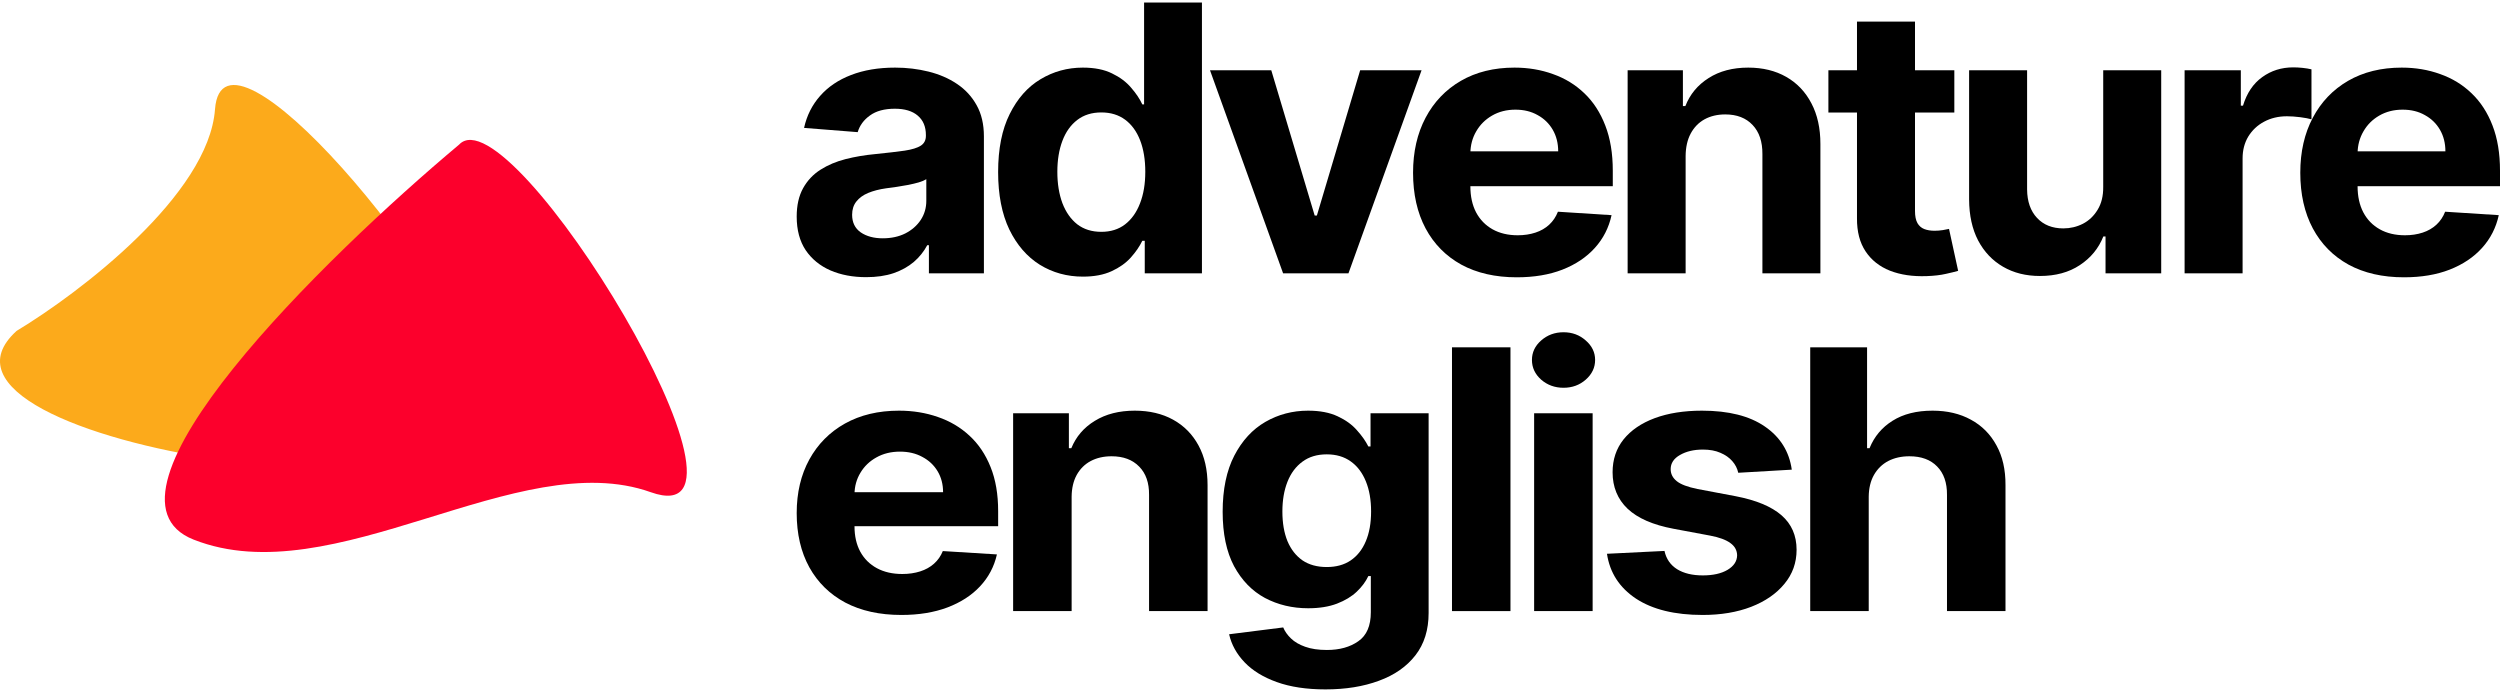 <svg width="112" height="31" viewBox="0 0 112 31" fill="none" xmlns="http://www.w3.org/2000/svg">
<path d="M38.803 12.417C38.205 12.417 37.673 12.316 37.205 12.115C36.737 11.91 36.367 11.608 36.095 11.209C35.827 10.806 35.692 10.305 35.692 9.704C35.692 9.199 35.788 8.775 35.979 8.431C36.17 8.088 36.43 7.811 36.76 7.602C37.089 7.393 37.463 7.235 37.882 7.128C38.305 7.021 38.748 6.946 39.212 6.903C39.756 6.848 40.196 6.796 40.529 6.749C40.862 6.698 41.104 6.623 41.255 6.524C41.405 6.425 41.48 6.279 41.48 6.086V6.05C41.48 5.675 41.358 5.385 41.114 5.179C40.875 4.974 40.533 4.871 40.09 4.871C39.622 4.871 39.25 4.972 38.974 5.173C38.697 5.371 38.514 5.62 38.425 5.92L36.022 5.73C36.144 5.177 36.384 4.7 36.741 4.297C37.099 3.89 37.561 3.578 38.126 3.361C38.695 3.14 39.354 3.029 40.102 3.029C40.623 3.029 41.121 3.089 41.596 3.207C42.076 3.326 42.501 3.509 42.871 3.758C43.245 4.007 43.54 4.327 43.755 4.717C43.971 5.104 44.079 5.568 44.079 6.109V12.245H41.615V10.984H41.541C41.391 11.268 41.19 11.519 40.938 11.736C40.685 11.949 40.383 12.117 40.029 12.239C39.675 12.358 39.267 12.417 38.803 12.417ZM39.547 10.676C39.929 10.676 40.267 10.603 40.559 10.457C40.852 10.307 41.082 10.105 41.249 9.853C41.415 9.6 41.499 9.314 41.499 8.994V8.028C41.417 8.08 41.306 8.127 41.163 8.17C41.025 8.21 40.868 8.247 40.694 8.283C40.519 8.315 40.344 8.344 40.169 8.372C39.994 8.396 39.836 8.417 39.693 8.437C39.388 8.48 39.122 8.55 38.894 8.644C38.667 8.739 38.49 8.867 38.364 9.029C38.238 9.187 38.175 9.385 38.175 9.622C38.175 9.965 38.303 10.228 38.559 10.409C38.819 10.587 39.148 10.676 39.547 10.676Z" fill="black"/>
<path d="M48.516 12.393C47.804 12.393 47.16 12.216 46.583 11.86C46.009 11.501 45.554 10.974 45.216 10.279C44.883 9.58 44.716 8.723 44.716 7.708C44.716 6.666 44.889 5.799 45.235 5.108C45.58 4.413 46.04 3.894 46.613 3.551C47.19 3.203 47.823 3.029 48.51 3.029C49.034 3.029 49.471 3.116 49.821 3.29C50.175 3.46 50.459 3.673 50.675 3.93C50.895 4.182 51.061 4.431 51.175 4.676H51.255V0.115H53.847V12.245H51.285V10.788H51.175C51.053 11.041 50.88 11.292 50.657 11.541C50.437 11.785 50.151 11.989 49.797 12.151C49.447 12.312 49.02 12.393 48.516 12.393ZM49.339 10.386C49.758 10.386 50.112 10.275 50.401 10.054C50.693 9.829 50.917 9.515 51.072 9.112C51.23 8.709 51.309 8.238 51.309 7.697C51.309 7.156 51.232 6.686 51.078 6.287C50.923 5.888 50.699 5.58 50.407 5.363C50.114 5.146 49.758 5.037 49.339 5.037C48.912 5.037 48.553 5.15 48.26 5.375C47.967 5.6 47.745 5.912 47.595 6.311C47.445 6.71 47.369 7.171 47.369 7.697C47.369 8.226 47.445 8.694 47.595 9.1C47.749 9.503 47.971 9.819 48.26 10.048C48.553 10.273 48.912 10.386 49.339 10.386Z" fill="black"/>
<path d="M63.686 3.148L60.411 12.245H57.483L54.208 3.148H56.953L58.898 9.657H58.996L60.935 3.148H63.686Z" fill="black"/>
<path d="M67.953 12.423C66.989 12.423 66.16 12.233 65.464 11.854C64.773 11.472 64.24 10.931 63.866 10.232C63.492 9.529 63.305 8.698 63.305 7.738C63.305 6.802 63.492 5.981 63.866 5.274C64.24 4.567 64.767 4.017 65.446 3.622C66.129 3.227 66.93 3.029 67.849 3.029C68.467 3.029 69.042 3.126 69.575 3.32C70.112 3.509 70.579 3.795 70.978 4.178C71.38 4.561 71.694 5.043 71.917 5.624C72.141 6.2 72.253 6.875 72.253 7.649V8.342H64.342V6.779H69.807C69.807 6.415 69.725 6.094 69.563 5.813C69.4 5.533 69.175 5.314 68.886 5.156C68.601 4.994 68.27 4.913 67.892 4.913C67.497 4.913 67.148 5.002 66.843 5.179C66.542 5.353 66.306 5.588 66.135 5.884C65.964 6.176 65.877 6.502 65.873 6.862V8.348C65.873 8.798 65.958 9.187 66.129 9.515C66.304 9.843 66.55 10.095 66.867 10.273C67.184 10.451 67.56 10.54 67.995 10.54C68.284 10.54 68.548 10.5 68.788 10.421C69.028 10.342 69.234 10.224 69.404 10.066C69.575 9.908 69.705 9.714 69.795 9.485L72.198 9.639C72.076 10.2 71.826 10.69 71.448 11.108C71.073 11.523 70.59 11.847 69.996 12.08C69.406 12.309 68.725 12.423 67.953 12.423Z" fill="black"/>
<path d="M75.516 6.986V12.245H72.918V3.148H75.394V4.753H75.504C75.711 4.224 76.059 3.805 76.547 3.497C77.034 3.185 77.626 3.029 78.321 3.029C78.972 3.029 79.539 3.168 80.023 3.444C80.507 3.72 80.883 4.115 81.151 4.629C81.42 5.138 81.554 5.746 81.554 6.453V12.245H78.956V6.903C78.96 6.346 78.813 5.912 78.517 5.6C78.22 5.284 77.811 5.126 77.291 5.126C76.941 5.126 76.632 5.199 76.364 5.345C76.099 5.491 75.892 5.705 75.742 5.985C75.595 6.261 75.52 6.595 75.516 6.986Z" fill="black"/>
<path d="M87.554 3.148V5.043H81.912V3.148H87.554ZM83.193 0.968H85.792V9.45C85.792 9.683 85.828 9.864 85.901 9.995C85.975 10.121 86.076 10.21 86.206 10.261C86.341 10.313 86.495 10.338 86.67 10.338C86.792 10.338 86.914 10.328 87.036 10.309C87.158 10.285 87.251 10.267 87.316 10.255L87.725 12.133C87.595 12.172 87.412 12.218 87.176 12.269C86.94 12.324 86.654 12.358 86.316 12.37C85.69 12.393 85.141 12.312 84.669 12.127C84.202 11.941 83.838 11.653 83.578 11.262C83.317 10.871 83.189 10.378 83.193 9.781V0.968Z" fill="black"/>
<path d="M94.224 8.372V3.148H96.822V12.245H94.328V10.593H94.23C94.018 11.126 93.667 11.554 93.175 11.878C92.687 12.202 92.091 12.364 91.388 12.364C90.761 12.364 90.211 12.226 89.735 11.949C89.259 11.673 88.887 11.28 88.619 10.771C88.354 10.261 88.22 9.651 88.216 8.94V3.148H90.814V8.49C90.819 9.027 90.967 9.452 91.26 9.764C91.552 10.076 91.945 10.232 92.437 10.232C92.75 10.232 93.043 10.162 93.315 10.024C93.588 9.882 93.807 9.673 93.974 9.396C94.144 9.12 94.228 8.779 94.224 8.372Z" fill="black"/>
<path d="M97.87 12.245V3.148H100.389V4.735H100.486C100.657 4.171 100.944 3.744 101.346 3.456C101.749 3.164 102.212 3.018 102.737 3.018C102.867 3.018 103.007 3.025 103.158 3.041C103.308 3.057 103.44 3.079 103.554 3.106V5.345C103.432 5.31 103.263 5.278 103.048 5.25C102.832 5.223 102.635 5.209 102.456 5.209C102.074 5.209 101.733 5.29 101.432 5.452C101.135 5.61 100.899 5.831 100.724 6.115C100.553 6.4 100.468 6.727 100.468 7.098V12.245H97.87Z" fill="black"/>
<path d="M107.7 12.423C106.737 12.423 105.907 12.233 105.212 11.854C104.521 11.472 103.988 10.931 103.614 10.232C103.24 9.529 103.053 8.698 103.053 7.738C103.053 6.802 103.24 5.981 103.614 5.274C103.988 4.567 104.514 4.017 105.193 3.622C105.877 3.227 106.678 3.029 107.597 3.029C108.215 3.029 108.79 3.126 109.323 3.32C109.859 3.509 110.327 3.795 110.725 4.178C111.128 4.561 111.441 5.043 111.665 5.624C111.888 6.2 112 6.875 112 7.649V8.342H104.09V6.779H109.554C109.554 6.415 109.473 6.094 109.31 5.813C109.148 5.533 108.922 5.314 108.633 5.156C108.349 4.994 108.017 4.913 107.639 4.913C107.245 4.913 106.895 5.002 106.59 5.179C106.289 5.353 106.053 5.588 105.883 5.884C105.712 6.176 105.624 6.502 105.62 6.862V8.348C105.62 8.798 105.706 9.187 105.877 9.515C106.051 9.843 106.297 10.095 106.615 10.273C106.932 10.451 107.308 10.54 107.743 10.54C108.032 10.54 108.296 10.5 108.536 10.421C108.776 10.342 108.981 10.224 109.152 10.066C109.323 9.908 109.453 9.714 109.542 9.485L111.945 9.639C111.823 10.2 111.573 10.69 111.195 11.108C110.821 11.523 110.337 11.847 109.743 12.08C109.154 12.309 108.473 12.423 107.7 12.423Z" fill="black"/>
<path d="M40.38 27.55C39.408 27.55 38.572 27.365 37.87 26.996C37.173 26.623 36.636 26.096 36.258 25.415C35.881 24.73 35.692 23.92 35.692 22.986C35.692 22.074 35.881 21.274 36.258 20.585C36.636 19.897 37.167 19.36 37.852 18.976C38.541 18.591 39.349 18.398 40.276 18.398C40.899 18.398 41.479 18.493 42.017 18.681C42.558 18.866 43.03 19.145 43.431 19.518C43.837 19.891 44.153 20.36 44.379 20.926C44.605 21.487 44.717 22.145 44.717 22.899V23.574H36.738V22.051H42.25C42.25 21.697 42.168 21.384 42.004 21.11C41.84 20.837 41.613 20.624 41.321 20.47C41.034 20.312 40.7 20.233 40.319 20.233C39.921 20.233 39.568 20.32 39.261 20.493C38.957 20.662 38.719 20.891 38.547 21.18C38.375 21.464 38.286 21.782 38.282 22.132V23.58C38.282 24.018 38.368 24.397 38.541 24.717C38.717 25.036 38.965 25.282 39.285 25.455C39.605 25.628 39.984 25.715 40.423 25.715C40.714 25.715 40.981 25.676 41.223 25.599C41.465 25.522 41.672 25.407 41.844 25.253C42.017 25.099 42.148 24.911 42.238 24.688L44.662 24.838C44.539 25.384 44.287 25.861 43.905 26.269C43.528 26.673 43.04 26.988 42.441 27.215C41.846 27.438 41.159 27.55 40.38 27.55Z" fill="black"/>
<path d="M48.009 22.253V27.377H45.388V18.514H47.886V20.078H47.996C48.206 19.562 48.556 19.154 49.048 18.854C49.541 18.55 50.137 18.398 50.839 18.398C51.495 18.398 52.067 18.533 52.555 18.802C53.043 19.072 53.422 19.456 53.693 19.956C53.964 20.453 54.099 21.045 54.099 21.733V27.377H51.478V22.172C51.483 21.63 51.335 21.206 51.035 20.903C50.736 20.595 50.324 20.441 49.799 20.441C49.446 20.441 49.135 20.512 48.864 20.654C48.597 20.797 48.388 21.005 48.236 21.278C48.089 21.547 48.013 21.872 48.009 22.253Z" fill="black"/>
<path d="M59.382 30.885C58.533 30.885 57.805 30.775 57.199 30.556C56.596 30.34 56.116 30.046 55.759 29.673C55.402 29.3 55.17 28.881 55.064 28.415L57.488 28.109C57.561 28.286 57.678 28.452 57.838 28.605C57.998 28.759 58.209 28.883 58.472 28.975C58.739 29.071 59.062 29.119 59.444 29.119C60.014 29.119 60.484 28.988 60.853 28.727C61.226 28.469 61.413 28.036 61.413 27.428V25.807H61.302C61.187 26.053 61.015 26.286 60.785 26.505C60.555 26.724 60.26 26.903 59.899 27.042C59.538 27.18 59.108 27.25 58.607 27.25C57.898 27.25 57.252 27.096 56.669 26.788C56.091 26.476 55.63 26.001 55.285 25.363C54.945 24.72 54.775 23.909 54.775 22.928C54.775 21.924 54.949 21.085 55.297 20.412C55.646 19.739 56.11 19.235 56.688 18.901C57.27 18.566 57.908 18.398 58.601 18.398C59.13 18.398 59.573 18.483 59.93 18.652C60.287 18.818 60.574 19.026 60.791 19.276C61.013 19.522 61.183 19.764 61.302 20.003H61.4V18.514H64.002V27.463C64.002 28.217 63.806 28.848 63.412 29.356C63.018 29.863 62.473 30.244 61.776 30.498C61.082 30.756 60.285 30.885 59.382 30.885ZM59.438 25.403C59.86 25.403 60.217 25.305 60.508 25.109C60.803 24.909 61.029 24.624 61.185 24.255C61.345 23.882 61.425 23.436 61.425 22.916C61.425 22.397 61.347 21.947 61.191 21.566C61.035 21.181 60.81 20.883 60.514 20.672C60.219 20.46 59.86 20.355 59.438 20.355C59.007 20.355 58.644 20.464 58.349 20.683C58.054 20.899 57.83 21.199 57.678 21.584C57.527 21.968 57.451 22.412 57.451 22.916C57.451 23.428 57.527 23.87 57.678 24.243C57.834 24.613 58.058 24.899 58.349 25.103C58.644 25.303 59.007 25.403 59.438 25.403Z" fill="black"/>
<path d="M67.669 15.56V27.377H65.049V15.56H67.669Z" fill="black"/>
<path d="M68.729 27.377V18.514H71.35V27.377H68.729ZM70.046 17.372C69.656 17.372 69.322 17.25 69.043 17.008C68.768 16.762 68.631 16.468 68.631 16.125C68.631 15.787 68.768 15.496 69.043 15.254C69.322 15.008 69.656 14.885 70.046 14.885C70.435 14.885 70.767 15.008 71.042 15.254C71.321 15.496 71.461 15.787 71.461 16.125C71.461 16.468 71.321 16.762 71.042 17.008C70.767 17.25 70.435 17.372 70.046 17.372Z" fill="black"/>
<path d="M80.272 21.041L77.873 21.18C77.832 20.987 77.743 20.814 77.608 20.66C77.473 20.503 77.294 20.378 77.073 20.285C76.856 20.189 76.595 20.141 76.292 20.141C75.886 20.141 75.543 20.222 75.264 20.383C74.985 20.541 74.846 20.753 74.846 21.018C74.846 21.23 74.936 21.409 75.117 21.555C75.297 21.701 75.607 21.818 76.046 21.907L77.756 22.23C78.674 22.407 79.359 22.691 79.811 23.084C80.262 23.476 80.487 23.991 80.487 24.63C80.487 25.211 80.305 25.721 79.94 26.159C79.579 26.598 79.083 26.94 78.451 27.186C77.823 27.428 77.1 27.55 76.279 27.55C75.028 27.55 74.032 27.305 73.29 26.817C72.551 26.325 72.119 25.655 71.992 24.809L74.569 24.682C74.647 25.04 74.836 25.313 75.135 25.501C75.434 25.686 75.818 25.778 76.285 25.778C76.745 25.778 77.114 25.695 77.393 25.53C77.676 25.361 77.819 25.143 77.823 24.878C77.819 24.655 77.719 24.472 77.522 24.33C77.325 24.184 77.022 24.072 76.612 23.995L74.975 23.689C74.052 23.516 73.365 23.216 72.914 22.789C72.467 22.362 72.244 21.818 72.244 21.157C72.244 20.587 72.408 20.097 72.736 19.685C73.068 19.274 73.534 18.956 74.132 18.733C74.735 18.51 75.441 18.398 76.249 18.398C77.442 18.398 78.381 18.635 79.066 19.108C79.755 19.581 80.157 20.226 80.272 21.041Z" fill="black"/>
<path d="M83.719 22.253V27.377H81.098V15.56H83.645V20.078H83.756C83.969 19.554 84.314 19.145 84.789 18.849C85.265 18.549 85.862 18.398 86.579 18.398C87.236 18.398 87.808 18.533 88.296 18.802C88.788 19.068 89.169 19.451 89.44 19.951C89.715 20.447 89.85 21.041 89.846 21.733V27.377H87.225V22.172C87.23 21.626 87.082 21.201 86.782 20.897C86.487 20.593 86.073 20.441 85.54 20.441C85.183 20.441 84.867 20.512 84.592 20.654C84.322 20.797 84.109 21.005 83.953 21.278C83.801 21.547 83.723 21.872 83.719 22.253Z" fill="black"/>
<path d="M9.632 4.898C9.348 8.721 3.589 13.108 0.745 14.823C-4.943 19.97 23.852 24.014 22.075 18.132C20.297 12.25 9.988 0.119 9.632 4.898Z" fill="#FCAA1B"/>
<path d="M8.673 24.174C3.652 22.193 14.509 11.553 20.566 6.48C22.878 4.003 35.101 24.174 29.155 22.051C23.209 19.928 14.95 26.652 8.673 24.174Z" fill="#FC002C"/>
</svg>

